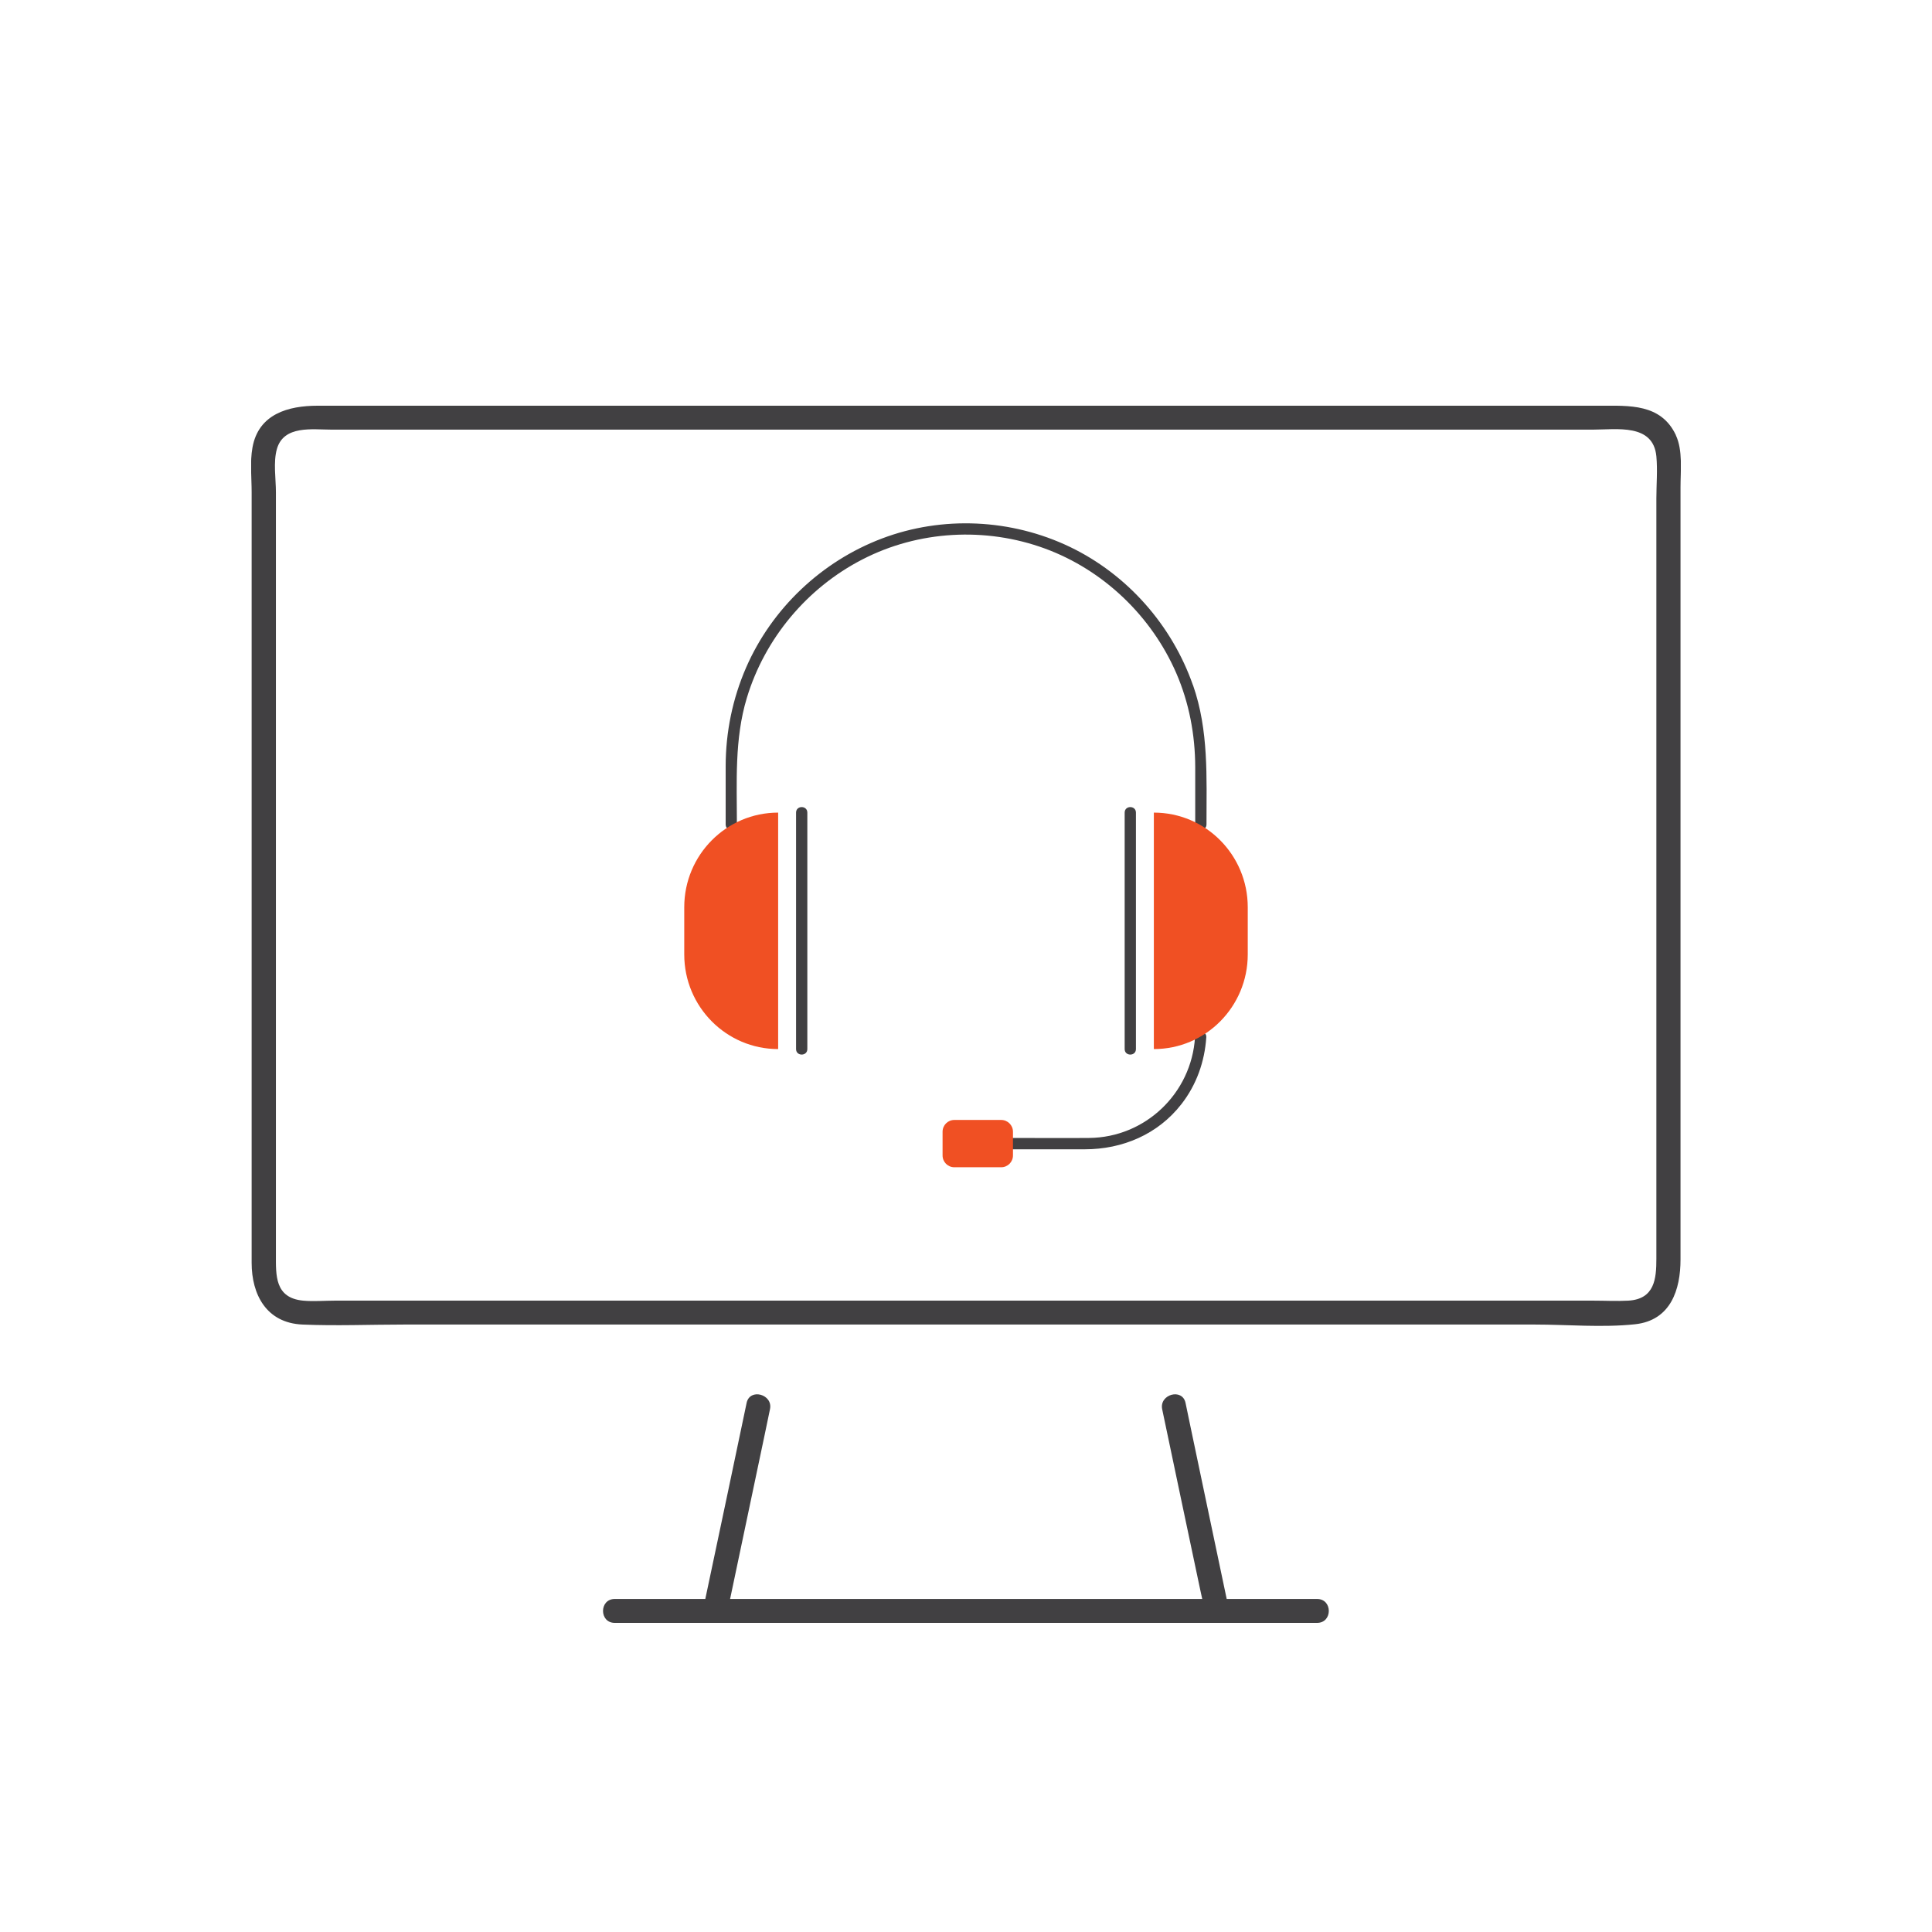 <svg width="48" height="48" viewBox="0 0 48 48" fill="none" xmlns="http://www.w3.org/2000/svg">
<g clip-path="url(#clip0_2091_17502)">
<path d="M41.636 10.809C41.264 10.024 40.477 10.08 39.754 10.08H7.891C7.167 10.08 6.42 10.282 6.272 11.122C6.208 11.478 6.252 11.867 6.252 12.227V31.375C6.252 32.16 6.616 32.869 7.515 32.908C8.354 32.944 9.202 32.908 10.041 32.908H38.131C38.946 32.908 39.806 32.988 40.621 32.901C41.512 32.806 41.752 32.037 41.752 31.292V12.1C41.752 11.692 41.812 11.189 41.636 10.813V10.809ZM41.152 12.385V31.276C41.152 31.764 41.112 32.275 40.457 32.314C40.169 32.33 39.873 32.314 39.586 32.314H8.318C8.058 32.314 7.787 32.338 7.531 32.314C6.823 32.247 6.855 31.68 6.855 31.169V12.227C6.855 11.898 6.787 11.482 6.879 11.157C7.047 10.559 7.763 10.674 8.238 10.674H39.574C40.165 10.674 41.072 10.516 41.152 11.336C41.184 11.68 41.152 12.041 41.152 12.385Z" fill="#414042"/>
<path d="M32.727 39.726H30.477C30.181 38.312 29.881 36.901 29.586 35.487C29.542 35.277 29.498 35.063 29.454 34.853C29.374 34.481 28.798 34.64 28.874 35.012C29.186 36.497 29.498 37.983 29.813 39.468C29.833 39.556 29.849 39.643 29.869 39.726H18.139L18.998 35.646C19.042 35.436 19.086 35.222 19.13 35.012C19.21 34.64 18.63 34.481 18.55 34.853C18.238 36.339 17.927 37.824 17.611 39.31C17.583 39.449 17.551 39.587 17.523 39.726H15.273C14.885 39.726 14.885 40.32 15.273 40.32H32.723C33.111 40.32 33.111 39.726 32.723 39.726H32.727Z" fill="#414042"/>
<g clip-path="url(#clip1_2091_17502)">
<path d="M29.639 17.025C29.116 15.528 28.004 14.271 26.582 13.588C25.129 12.891 23.416 12.808 21.909 13.38C20.416 13.946 19.178 15.113 18.536 16.587C18.2 17.36 18.03 18.19 18.029 19.033C18.029 19.516 18.029 20.001 18.029 20.484C18.029 20.666 18.308 20.666 18.308 20.484C18.308 19.427 18.245 18.363 18.555 17.339C19.003 15.857 20.056 14.604 21.424 13.9C22.818 13.18 24.487 13.088 25.96 13.628C27.41 14.16 28.607 15.303 29.225 16.726C29.544 17.463 29.693 18.256 29.695 19.059C29.695 19.533 29.695 20.006 29.695 20.482C29.695 20.664 29.975 20.664 29.975 20.482C29.975 19.313 30.033 18.147 29.641 17.025H29.639Z" fill="#414042"/>
<path d="M19.778 20.189V26.064C19.778 26.246 20.058 26.246 20.058 26.064V20.189C20.058 20.006 19.778 20.006 19.778 20.189Z" fill="#414042"/>
<path d="M28.222 26.064V20.189C28.222 20.006 27.942 20.006 27.942 20.189V26.064C27.942 26.246 28.222 26.246 28.222 26.064Z" fill="#414042"/>
<path d="M29.69 25.77C29.602 27.167 28.45 28.259 27.063 28.272C26.432 28.278 25.799 28.272 25.167 28.272C24.986 28.272 24.986 28.554 25.167 28.554H26.951C27.888 28.554 28.766 28.184 29.352 27.432C29.725 26.953 29.93 26.378 29.97 25.77C29.981 25.59 29.701 25.59 29.69 25.77Z" fill="#414042"/>
<path d="M19.333 26.064V20.189C18.045 20.189 17 21.241 17 22.539V23.714C17 25.011 18.045 26.064 19.333 26.064Z" fill="#F05023"/>
<path d="M28.667 26.064V20.189C29.955 20.189 31 21.241 31 22.539V23.714C31 25.011 29.955 26.064 28.667 26.064Z" fill="#F05023"/>
<path d="M24.875 27.825H23.709C23.548 27.825 23.418 27.956 23.418 28.118V28.707C23.418 28.869 23.548 29 23.709 29H24.875C25.036 29 25.167 28.869 25.167 28.707V28.118C25.167 27.956 25.036 27.825 24.875 27.825Z" fill="#F05023"/>
</g>
</g>
<defs>
<clipPath id="clip0_2091_17502">
<rect width="35.52" height="30.24" fill="white" transform="translate(6.24 10.08)"/>
</clipPath>
<clipPath id="clip1_2091_17502">
<rect width="14" height="16" fill="white" transform="translate(17 13)"/>
</clipPath>
</defs>
</svg>
